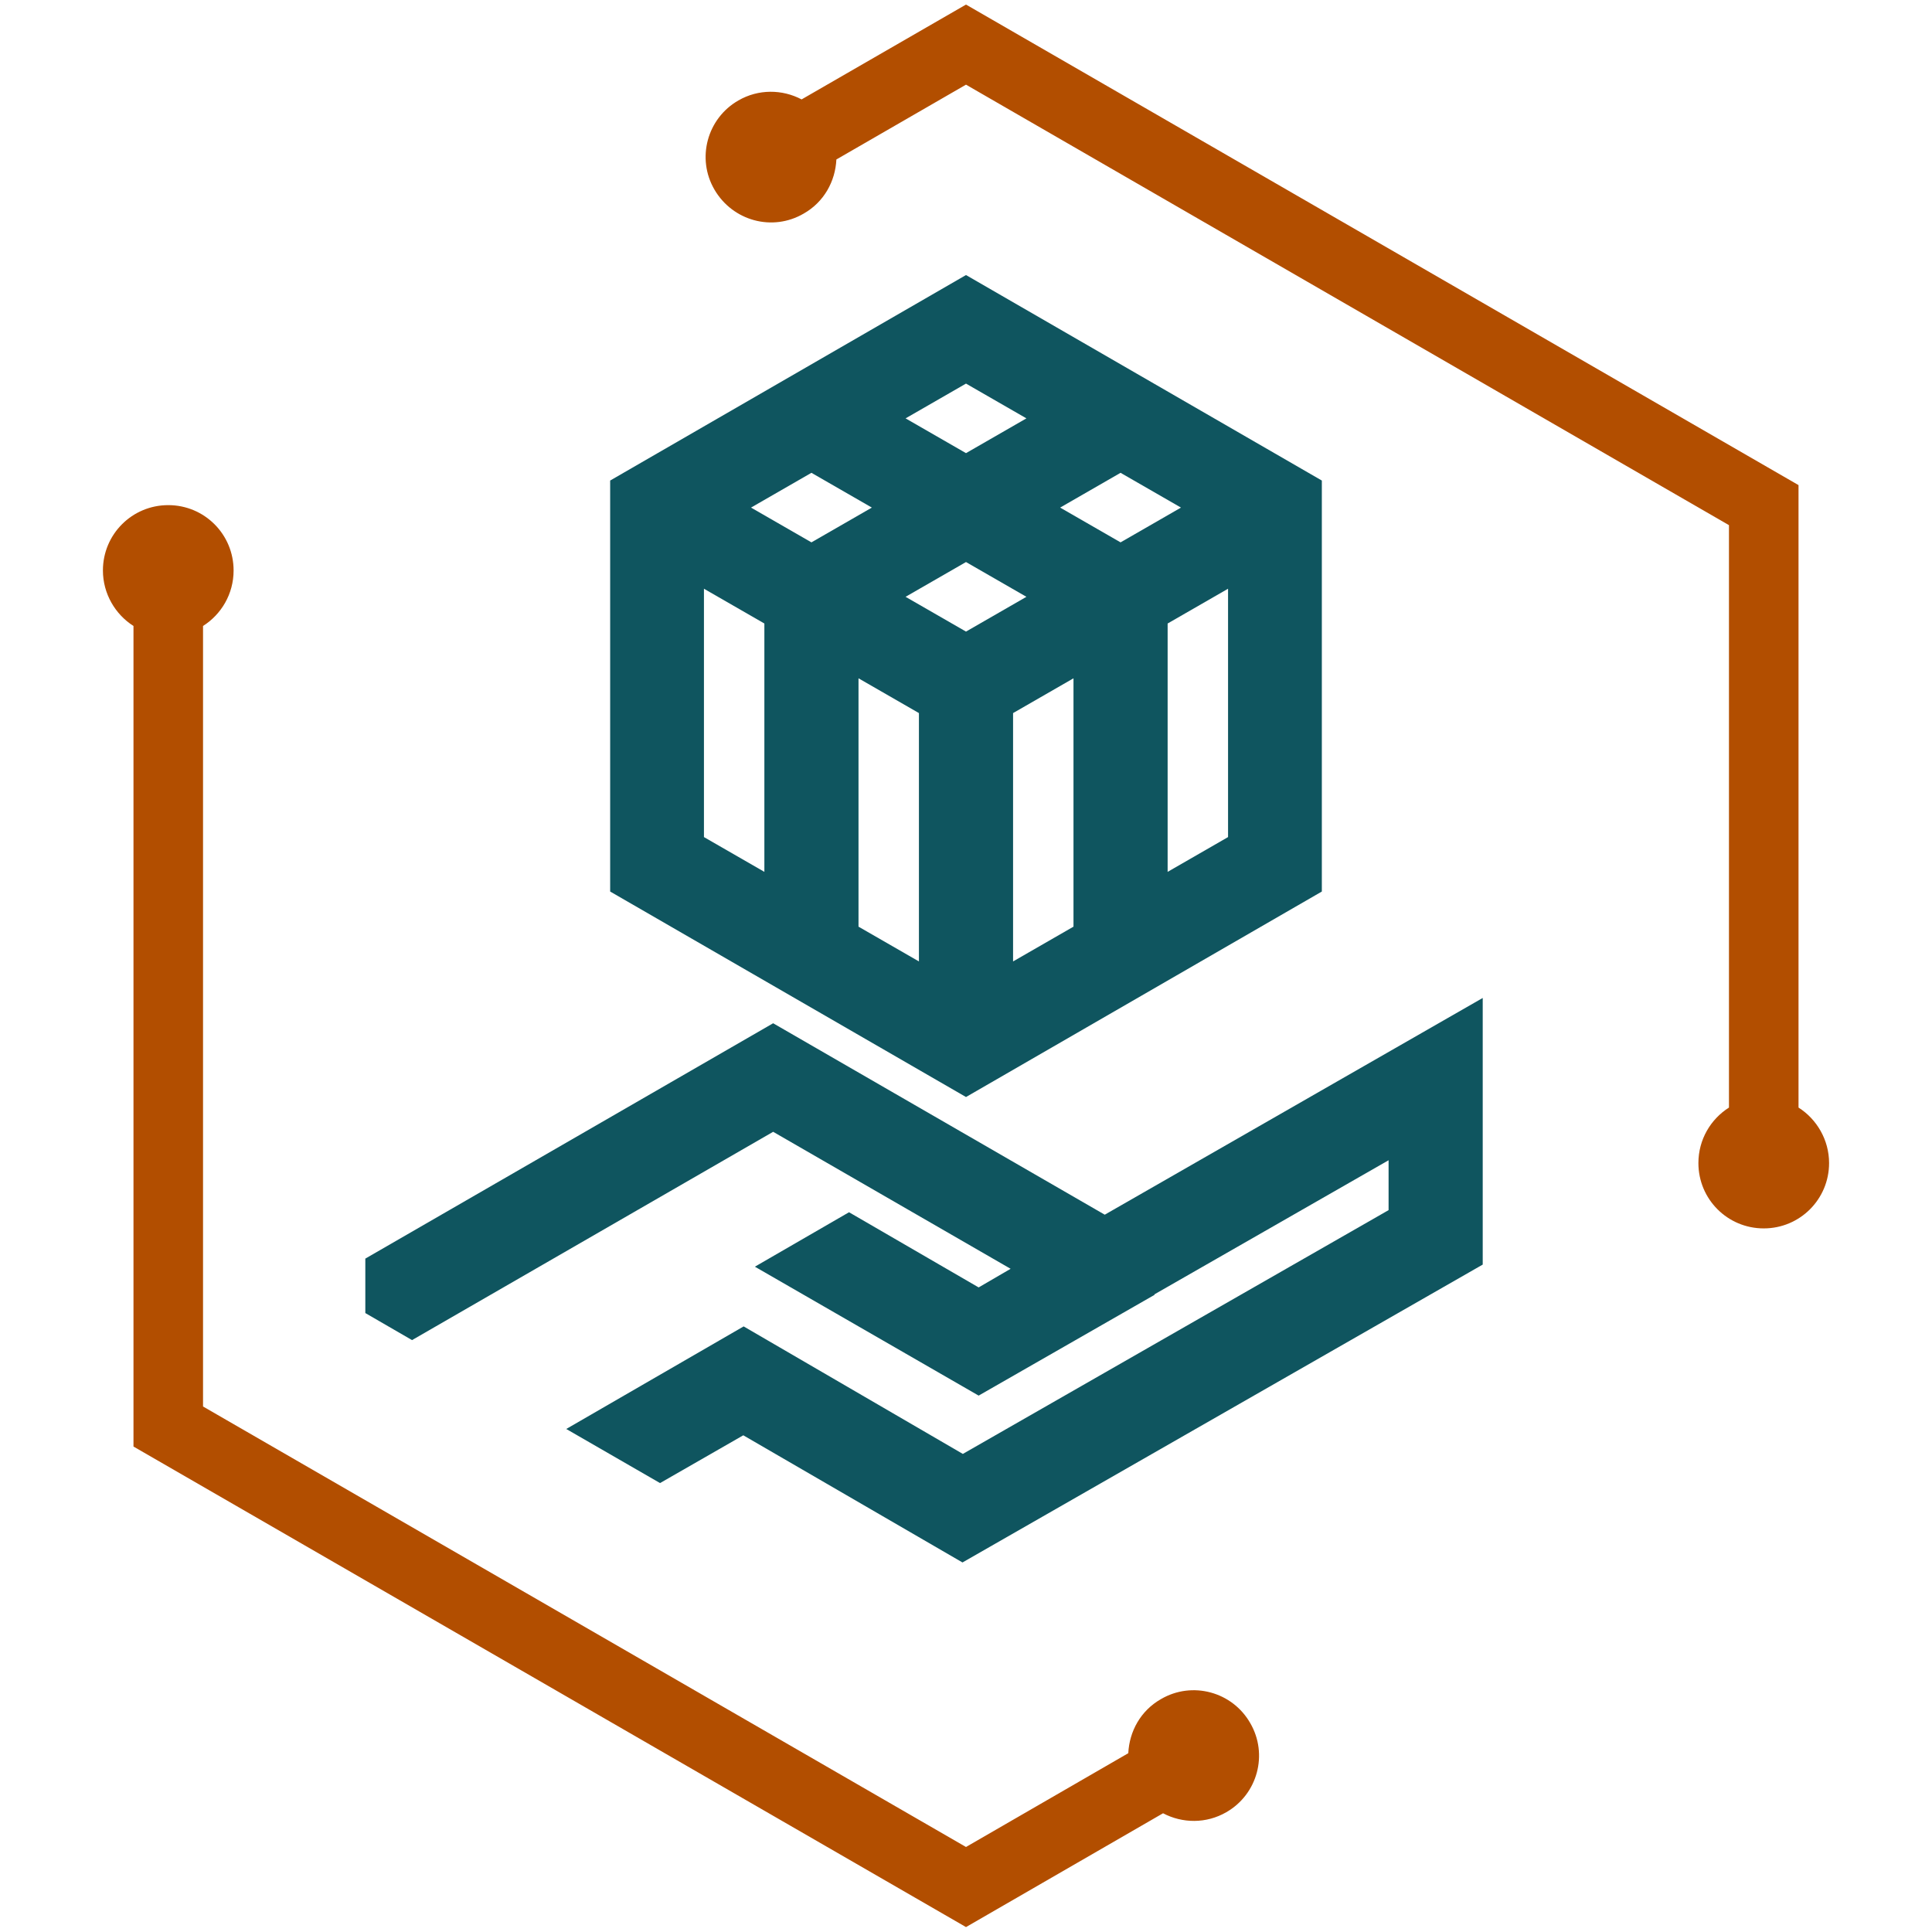 <?xml version="1.0" encoding="UTF-8"?>
<svg id="Icons" xmlns="http://www.w3.org/2000/svg" viewBox="0 0 55 55">
  <defs>
    <style>
      .cls-1 {
        fill: #b24e00;
      }

      .cls-2 {
        fill: #0f555f;
      }
    </style>
  </defs>
  <g>
    <path class="cls-1" d="M51.2,31.54V13.81L27.5.13l-4.68,2.7c-.55-.29-1.23-.3-1.8.03-.89.51-1.2,1.65-.68,2.54s1.65,1.2,2.54.68c.58-.33.9-.92.93-1.54l3.69-2.13,21.72,12.54v16.58c-.52.33-.87.91-.87,1.58,0,1.03.83,1.86,1.86,1.86s1.86-.83,1.86-1.86c0-.66-.35-1.25-.87-1.58Z"/>
    <path class="cls-1" d="M33.05,48.37c-.58.33-.9.92-.93,1.54l-4.62,2.67-21.72-12.54v-22.22c.52-.33.87-.91.87-1.58,0-1.03-.83-1.86-1.86-1.86s-1.86.83-1.86,1.86c0,.66.35,1.25.87,1.58v23.36l23.7,13.68,5.61-3.24c.55.29,1.23.3,1.8-.03.89-.51,1.2-1.65.68-2.54-.51-.89-1.65-1.2-2.54-.68Z"/>
  </g>
  <g>
    <polygon class="cls-2" points="31.45 34.58 22.01 29.13 10.4 35.83 10.4 37.38 11.73 38.15 22.01 32.22 28.77 36.12 27.86 36.65 24.17 34.51 21.49 36.06 27.86 39.73 32.87 36.86 32.86 36.85 39.53 33.03 39.53 34.45 27.41 41.39 21.17 37.76 16.12 40.68 18.79 42.22 21.16 40.86 27.4 44.48 42.21 36 42.21 28.41 31.45 34.58"/>
    <path class="cls-2" d="M37.63,25.38v-11.7l-10.13-5.85-10.13,5.85v11.7l10.13,5.85,10.13-5.85ZM28.84,20.3l1.72-.99v7.07l-1.72.99v-7.07ZM31.9,15.44l-1.72-.99,1.72-.99,1.72.99-1.72.99ZM29.22,16.99l-1.72.99-1.72-.99,1.72-.99,1.72.99ZM23.1,15.44l-1.72-.99,1.72-.99,1.72.99-1.72.99ZM26.16,20.3v7.07l-1.72-.99v-7.07l1.72.99ZM33.24,24.82v-7.07l1.72-.99v7.07l-1.72.99ZM29.22,11.91l-1.72.99-1.72-.99,1.72-.99,1.72.99ZM20.04,16.76l1.72.99v7.07l-1.72-.99v-7.07Z"/>
  </g>
</svg>